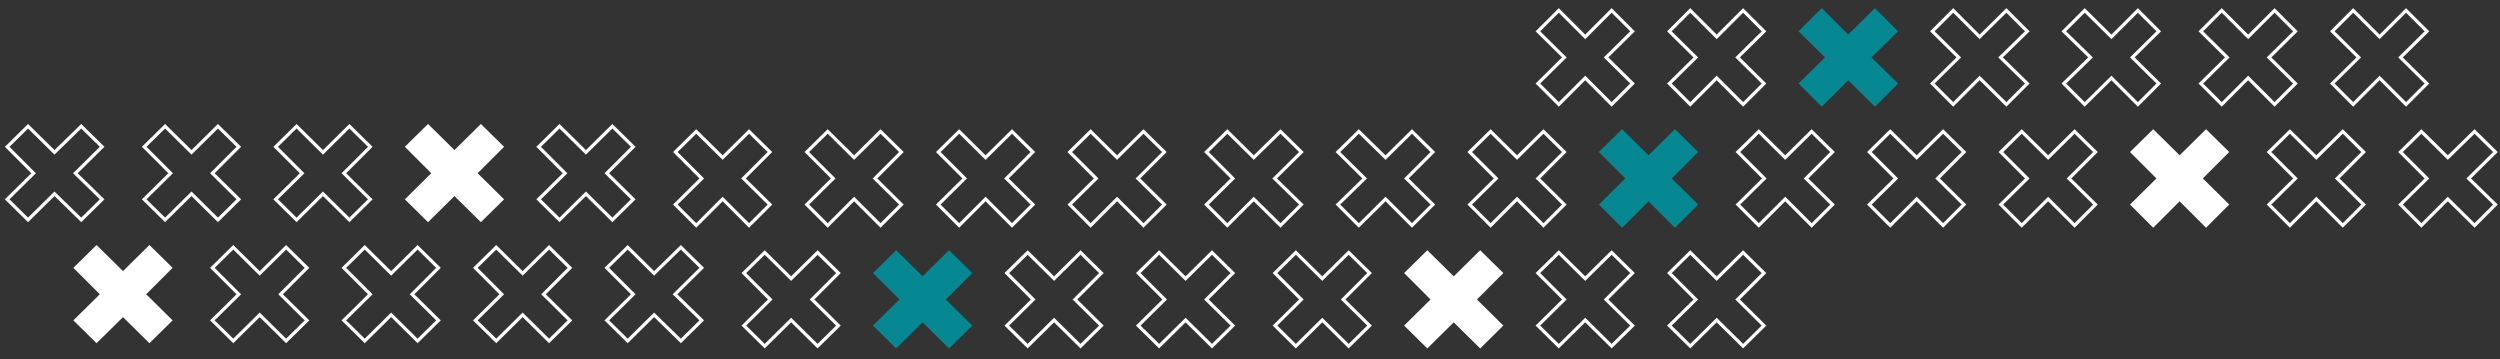 <svg xmlns="http://www.w3.org/2000/svg" xmlns:xlink="http://www.w3.org/1999/xlink" id="Capa_1" x="0px" y="0px" viewBox="0 0 766.3 110.1" style="enable-background:new 0 0 766.3 110.1;" xml:space="preserve"><rect x="0" y="0" width="766.3" height="110.1" fill="#333333" stroke="none"/> <style type="text/css"> .st0{fill:none;stroke:#FFFFFF;stroke-miterlimit:10;} .st1{fill:#058891;stroke:#058891;stroke-miterlimit:10;} .st2{fill:#FFFFFF;stroke:#FFFFFF;stroke-miterlimit:10;} </style> <g> <g> <g> <polygon class="st0" points="477.8,3.2 471.4,9.6 479.5,17.6 471.4,25.6 477.8,32 485.9,23.9 494,32 500.4,25.6 492.3,17.6 500.4,9.6 494,3.2 485.9,11.3 "></polygon> </g> <g> <polygon class="st0" points="518.1,3.2 511.7,9.6 519.8,17.6 511.7,25.6 518.1,32 526.2,23.9 534.3,32 540.7,25.6 532.6,17.6 540.7,9.6 534.3,3.2 526.2,11.3 "></polygon> </g> <g> <polygon class="st1" points="558.4,3.2 552,9.6 560.1,17.6 552,25.6 558.4,32 566.5,23.9 574.7,32 581.1,25.6 572.9,17.6 581.1,9.6 574.7,3.2 566.5,11.3 "></polygon> </g> <g> <polygon class="st0" points="598.7,3.2 592.3,9.6 600.4,17.6 592.3,25.6 598.7,32 606.8,23.9 615,32 621.4,25.6 613.2,17.6 621.4,9.6 615,3.2 606.8,11.3 "></polygon> </g> <g> <polygon class="st0" points="639,3.2 632.6,9.6 640.8,17.6 632.6,25.6 639,32 647.2,23.9 655.3,32 661.7,25.6 653.6,17.6 661.7,9.6 655.3,3.2 647.2,11.3 "></polygon> </g> <g> <polygon class="st0" points="681,3.2 674.6,9.6 682.7,17.6 674.6,25.6 681,32 689.1,23.9 697.2,32 703.6,25.6 695.5,17.6 703.6,9.6 697.2,3.2 689.1,11.3 "></polygon> </g> <g> <polygon class="st0" points="721.3,3.2 714.9,9.6 723,17.6 714.9,25.6 721.3,32 729.4,23.9 737.5,32 743.9,25.6 735.8,17.6 743.9,9.6 737.5,3.2 729.4,11.3 "></polygon> </g> </g> <g> <g> <polygon class="st0" points="539.1,40.3 532.7,46.6 540.8,54.7 532.7,62.7 539.1,69.1 547.2,61 555.3,69.1 561.7,62.7 553.6,54.7 561.7,46.6 555.3,40.3 547.2,48.3 "></polygon> </g> <g> <polygon class="st0" points="579.4,40.3 573,46.6 581.1,54.7 573,62.7 579.4,69.1 587.5,61 595.6,69.1 602,62.7 593.9,54.7 602,46.6 595.6,40.3 587.5,48.3 "></polygon> </g> <g> <polygon class="st0" points="619.7,40.3 613.3,46.6 621.4,54.7 613.3,62.7 619.7,69.1 627.8,61 635.9,69.1 642.3,62.7 634.2,54.7 642.3,46.6 635.9,40.3 627.8,48.3 "></polygon> </g> <g> <polygon class="st2" points="660,40.3 653.6,46.6 661.7,54.7 653.6,62.7 660,69.1 668.1,61 676.2,69.1 682.6,62.7 674.5,54.7 682.6,46.6 676.2,40.3 668.1,48.3 "></polygon> </g> <g> <polygon class="st0" points="701.9,40.3 695.5,46.6 703.6,54.7 695.5,62.7 701.9,69.1 710,61 718.1,69.1 724.5,62.7 716.4,54.7 724.5,46.6 718.1,40.3 710,48.3 "></polygon> </g> <g> <polygon class="st0" points="742.2,40.3 735.8,46.6 743.9,54.7 735.8,62.7 742.2,69.1 750.3,61 758.5,69.1 764.9,62.7 756.7,54.7 764.9,46.6 758.5,40.3 750.3,48.3 "></polygon> </g> </g> </g> <g> <g> <g> <polygon class="st0" points="8.6,38.7 2.2,45 10.3,53.1 2.2,61.1 8.6,67.4 16.7,59.4 24.9,67.4 31.3,61.1 23.1,53.1 31.3,45 24.9,38.7 16.7,46.7 "></polygon> </g> <g> <polygon class="st0" points="50.6,38.7 44.2,45 52.3,53.1 44.2,61.1 50.6,67.4 58.7,59.4 66.8,67.4 73.2,61.1 65.1,53.1 73.2,45 66.8,38.7 58.7,46.7 "></polygon> </g> <g> <polygon class="st0" points="90.9,38.7 84.5,45 92.6,53.1 84.5,61.1 90.9,67.4 99,59.4 107.1,67.4 113.5,61.1 105.4,53.1 113.5,45 107.1,38.7 99,46.7 "></polygon> </g> <g> <polygon class="st2" points="131.2,38.7 124.8,45 132.9,53.1 124.8,61.1 131.2,67.4 139.3,59.4 147.4,67.4 153.8,61.1 145.7,53.1 153.8,45 147.4,38.7 139.3,46.7 "></polygon> </g> <g> <polygon class="st0" points="171.5,38.7 165.1,45 173.2,53.1 165.1,61.1 171.5,67.4 179.6,59.4 187.7,67.4 194.1,61.1 186,53.1 194.1,45 187.7,38.7 179.6,46.7 "></polygon> </g> </g> <g> <g> <polygon class="st2" points="29.6,75.8 23.2,82.1 31.3,90.2 23.2,98.2 29.6,104.5 37.7,96.5 45.8,104.5 52.2,98.2 44.1,90.2 52.2,82.1 45.8,75.8 37.7,83.8 "></polygon> </g> <g> <polygon class="st0" points="71.5,75.8 65.1,82.1 73.2,90.2 65.1,98.2 71.5,104.5 79.6,96.5 87.7,104.5 94.1,98.2 86,90.2 94.1,82.1 87.7,75.8 79.6,83.8 "></polygon> </g> <g> <polygon class="st0" points="111.8,75.8 105.4,82.1 113.5,90.2 105.4,98.2 111.8,104.5 119.9,96.5 128,104.5 134.4,98.2 126.3,90.2 134.4,82.1 128,75.8 119.9,83.8 "></polygon> </g> <g> <polygon class="st0" points="152.1,75.8 145.7,82.1 153.8,90.2 145.7,98.2 152.1,104.5 160.2,96.5 168.3,104.5 174.7,98.2 166.6,90.2 174.7,82.1 168.3,75.8 160.2,83.8 "></polygon> </g> <g> <polygon class="st0" points="192.4,75.8 186,82.1 194.1,90.2 186,98.2 192.4,104.5 200.5,96.5 208.7,104.5 215.1,98.2 206.9,90.2 215.1,82.1 208.7,75.8 200.5,83.8 "></polygon> </g> </g> <g> <g> <polygon class="st0" points="213.4,40.3 207,46.6 215.1,54.7 207,62.7 213.4,69.1 221.5,61 229.6,69.1 236,62.7 227.9,54.7 236,46.6 229.6,40.3 221.5,48.3 "></polygon> </g> <g> <polygon class="st0" points="253.7,40.3 247.3,46.6 255.4,54.7 247.3,62.7 253.7,69.1 261.8,61 269.9,69.1 276.3,62.7 268.2,54.7 276.3,46.6 269.9,40.3 261.8,48.3 "></polygon> </g> <g> <polygon class="st0" points="294,40.3 287.6,46.6 295.7,54.7 287.6,62.7 294,69.1 302.1,61 310.2,69.1 316.6,62.7 308.5,54.7 316.6,46.6 310.2,40.3 302.1,48.3 "></polygon> </g> <g> <polygon class="st0" points="334.3,40.3 327.9,46.6 336,54.7 327.9,62.7 334.3,69.1 342.4,61 350.5,69.1 356.9,62.7 348.8,54.7 356.9,46.6 350.5,40.3 342.4,48.3 "></polygon> </g> <g> <polygon class="st0" points="376.2,40.3 369.8,46.6 377.9,54.7 369.8,62.7 376.2,69.1 384.3,61 392.5,69.1 398.9,62.7 390.7,54.7 398.9,46.6 392.5,40.3 384.3,48.3 "></polygon> </g> <g> <polygon class="st0" points="416.5,40.3 410.1,46.6 418.3,54.7 410.1,62.7 416.5,69.1 424.7,61 432.8,69.1 439.2,62.7 431.1,54.7 439.2,46.6 432.8,40.3 424.7,48.3 "></polygon> </g> <g> <polygon class="st0" points="456.9,40.3 450.5,46.6 458.6,54.7 450.5,62.7 456.9,69.1 465,61 473.1,69.1 479.5,62.7 471.4,54.7 479.5,46.6 473.1,40.3 465,48.3 "></polygon> </g> <g> <polygon class="st1" points="497.2,40.3 490.8,46.6 498.9,54.7 490.8,62.7 497.2,69.1 505.3,61 513.4,69.1 519.8,62.7 511.7,54.7 519.8,46.6 513.4,40.3 505.3,48.3 "></polygon> </g> </g> <g> <g> <polygon class="st0" points="234.4,77.4 228,83.7 236.1,91.8 228,99.8 234.4,106.1 242.5,98.1 250.6,106.1 257,99.8 248.9,91.8 257,83.7 250.6,77.4 242.5,85.4 "></polygon> </g> <g> <polygon class="st1" points="274.7,77.4 268.3,83.7 276.4,91.8 268.3,99.8 274.7,106.1 282.8,98.1 290.9,106.1 297.3,99.8 289.2,91.8 297.3,83.7 290.9,77.4 282.8,85.4 "></polygon> </g> <g> <polygon class="st0" points="315,77.4 308.6,83.7 316.7,91.8 308.6,99.8 315,106.1 323.1,98.1 331.2,106.1 337.6,99.8 329.5,91.8 337.6,83.7 331.2,77.4 323.1,85.4 "></polygon> </g> <g> <polygon class="st0" points="355.3,77.4 348.9,83.7 357,91.8 348.9,99.8 355.3,106.1 363.4,98.1 371.5,106.1 377.9,99.8 369.8,91.8 377.9,83.7 371.5,77.4 363.4,85.4 "></polygon> </g> <g> <polygon class="st0" points="397.2,77.4 390.8,83.7 398.9,91.8 390.8,99.8 397.2,106.1 405.3,98.1 413.4,106.1 419.8,99.8 411.7,91.8 419.8,83.7 413.4,77.4 405.3,85.4 "></polygon> </g> <g> <polygon class="st2" points="437.5,77.4 431.1,83.7 439.2,91.8 431.1,99.8 437.5,106.1 445.6,98.1 453.7,106.1 460.1,99.8 452,91.8 460.1,83.7 453.7,77.4 445.6,85.4 "></polygon> </g> <g> <polygon class="st0" points="477.8,77.4 471.4,83.7 479.5,91.8 471.4,99.8 477.8,106.1 485.9,98.1 494,106.1 500.4,99.8 492.3,91.8 500.4,83.7 494,77.4 485.9,85.4 "></polygon> </g> <g> <polygon class="st0" points="518.1,77.4 511.7,83.7 519.8,91.8 511.7,99.8 518.1,106.1 526.2,98.1 534.3,106.1 540.7,99.8 532.6,91.8 540.7,83.7 534.3,77.4 526.2,85.4 "></polygon> </g> </g> </g> </svg>